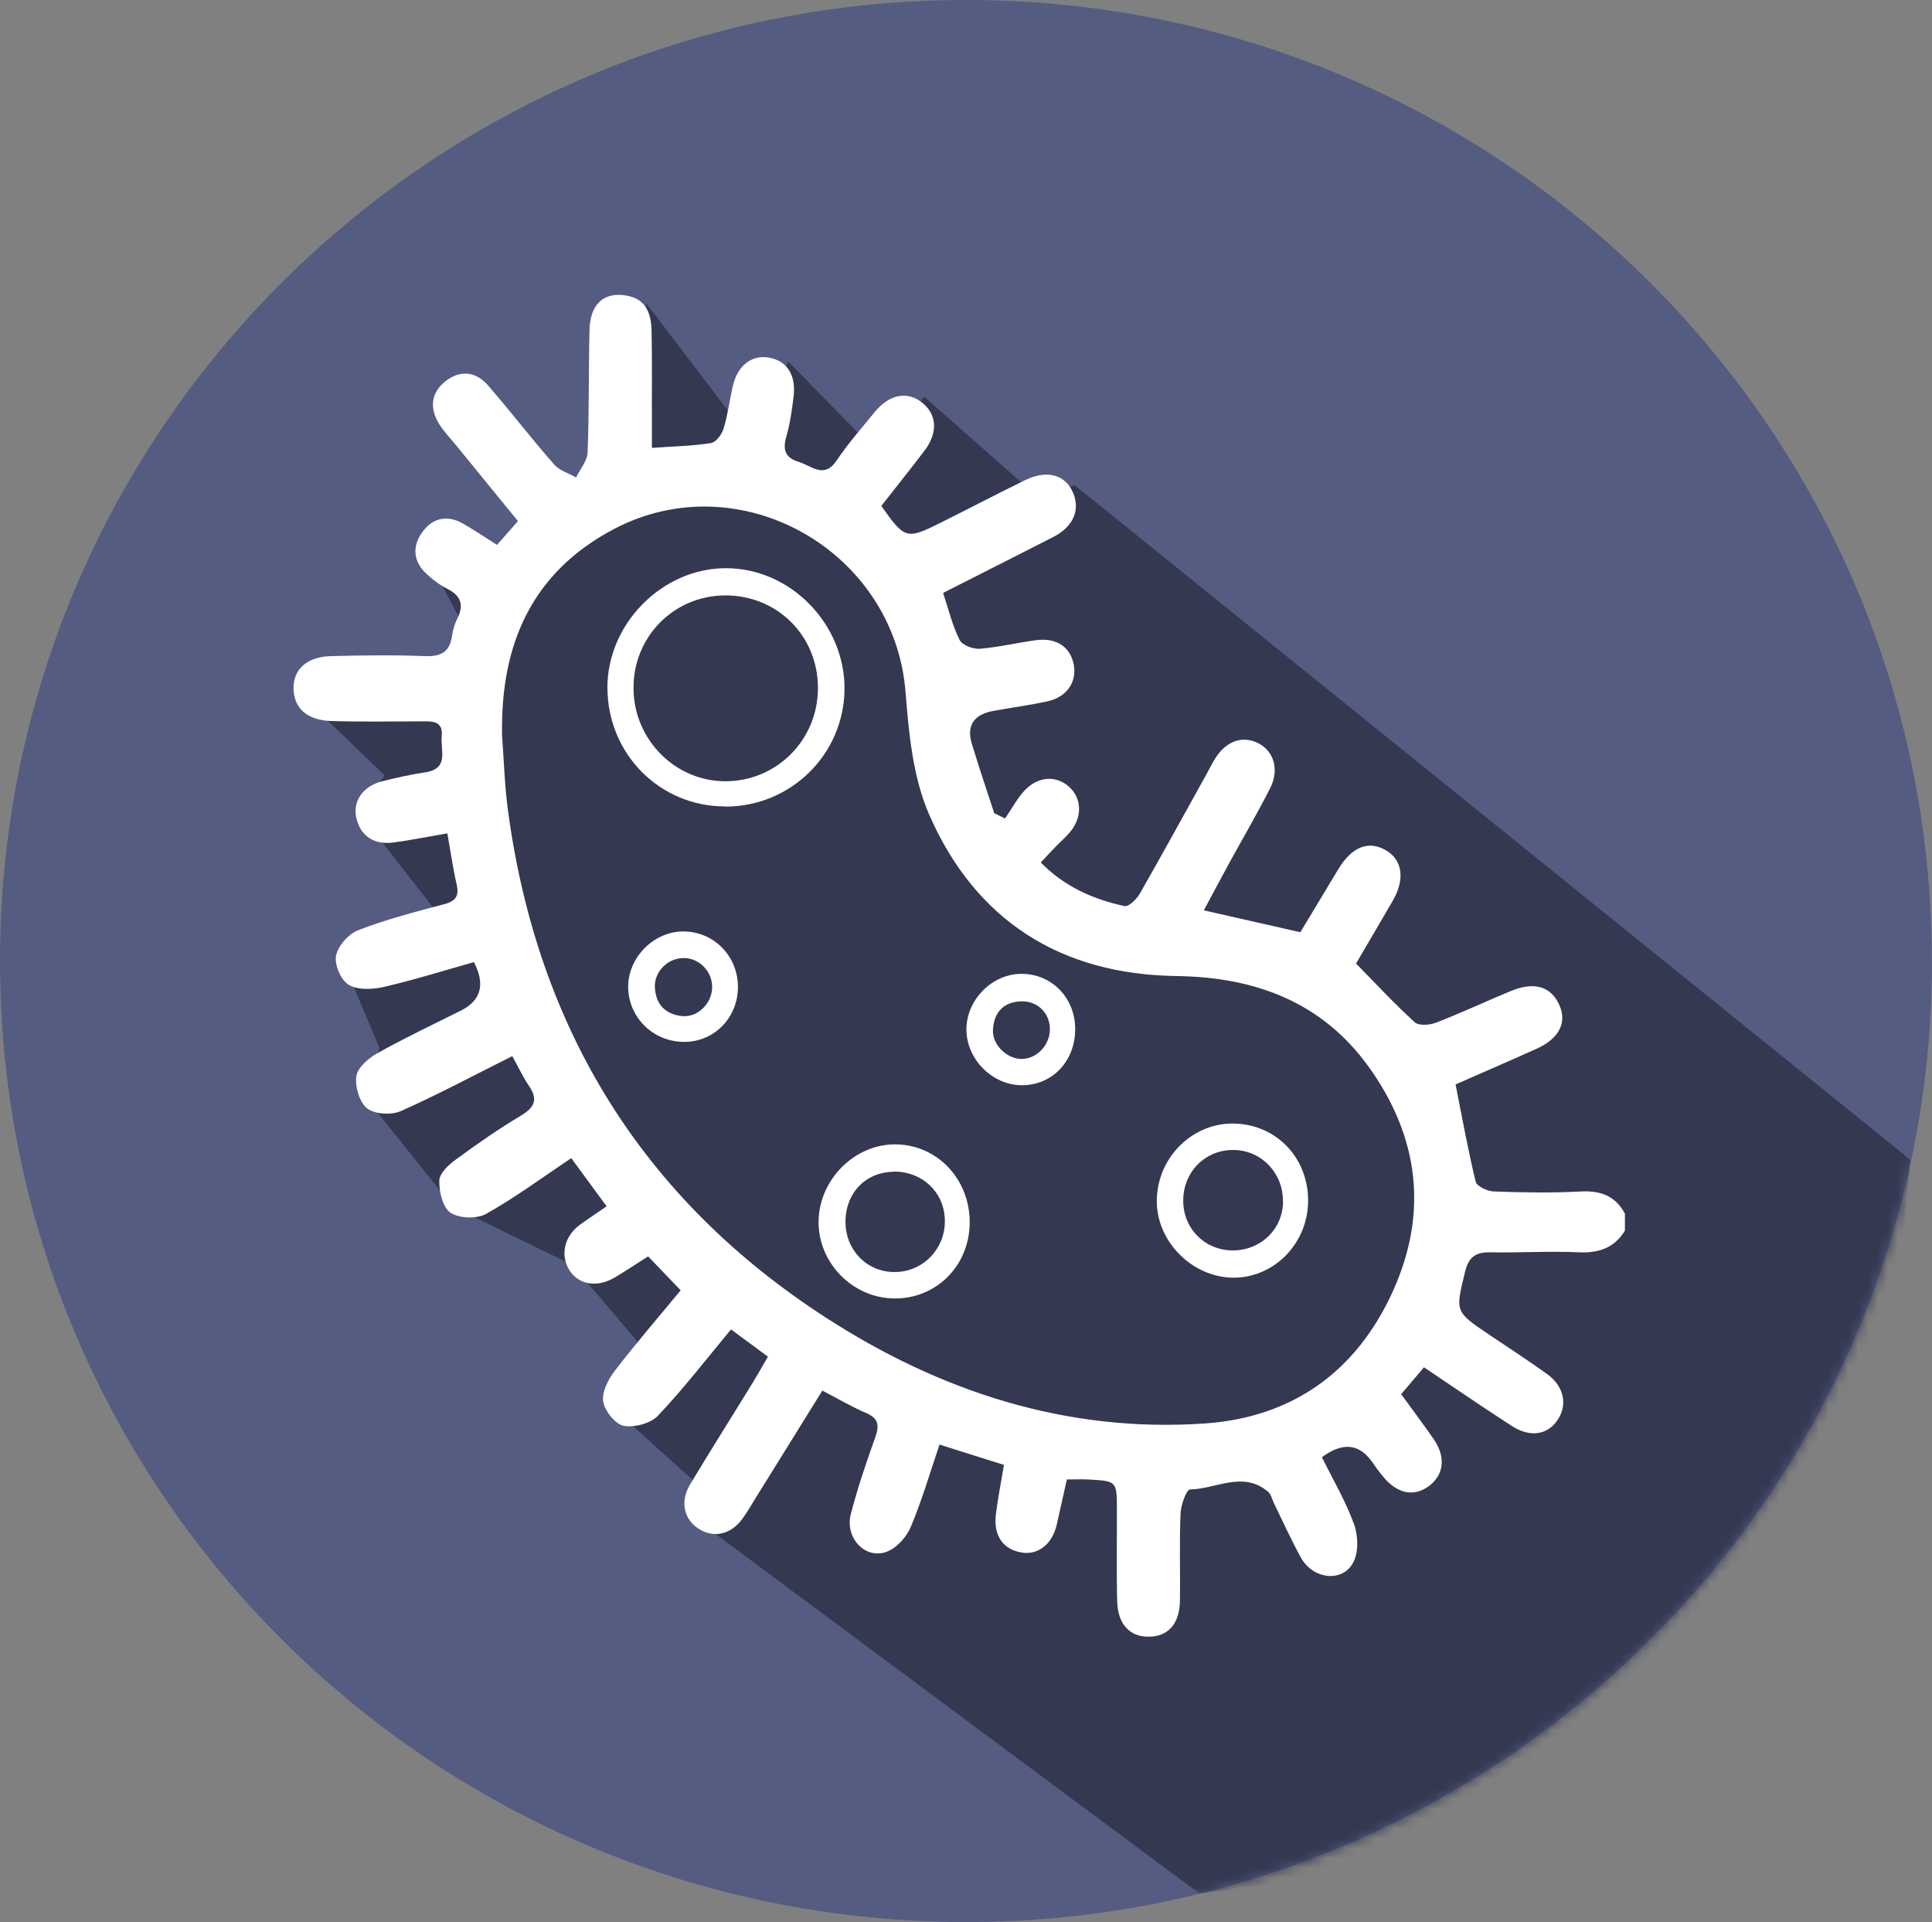 <svg width="196" height="195" viewBox="0 0 196 195" fill="none" xmlns="http://www.w3.org/2000/svg">
<rect x="0" y="0" width="196" height="195" fill="#808080" stroke="none"/>
<g id="Layer_7" clip-path="url(#clip0_189_5299)">
<g id="Group">
<path id="Vector" d="M196 97.492C196 151.34 152.132 194.984 98.008 194.984C43.883 194.984 0 151.34 0 97.492C0 43.644 43.867 0 97.992 0C152.117 0 195.984 43.644 195.984 97.492H196Z" fill="#545C82"/>
<g id="Clip path group">
<mask id="mask0_189_5299" style="mask-type:luminance" maskUnits="userSpaceOnUse" x="0" y="0" width="196" height="195">
<g id="clippath">
<path id="Vector_2" d="M196 97.492C196 151.34 152.132 194.984 98.008 194.984C43.883 194.984 0 151.34 0 97.492C0 43.644 43.867 0 97.992 0C152.117 0 195.984 43.644 195.984 97.492H196Z" fill="white"/>
</g>
</mask>
<g mask="url(#mask0_189_5299)">
<g id="Group_2">
<path id="Vector_3" d="M108.999 49.198L193.815 117.663L192.219 134.026L166.76 179.939L137.585 189.969L121.665 192.08L71.145 154.546L70.204 150.071L63.52 144.056L64.637 136.057L58.049 128.312L45.957 122.424L37.487 111.839L38.476 106.268L34.328 96.381L44.601 92.921L36.386 82.368L39.018 78.654L30.931 70.877L48.605 66.434L42.958 55.88L51.668 56.816L55.209 52.356L63.696 45.326L65.578 30.789L76.649 45.326L79.951 36.661L89.139 46.04L93.765 40.247L105.633 50.722L108.999 49.198Z" fill="#343851"/>
</g>
</g>
</g>
</g>
<g id="Group_3">
<path id="Vector_4" d="M164.846 124.853C163.761 126.599 162.198 127.138 160.14 127.043C157.173 126.9 154.19 127.106 151.223 127.043C149.708 127.011 148.99 127.503 148.623 129.043C147.65 133.058 147.57 133.042 151.064 135.391C153.026 136.708 155.02 138.009 156.95 139.39C158.657 140.628 159.056 142.469 158.035 144.024C157.014 145.58 155.227 145.865 153.345 144.643C150.426 142.755 147.554 140.787 144.46 138.708C143.678 139.628 142.944 140.501 142.147 141.437C143.311 143.04 144.428 144.516 145.465 146.024C146.693 147.817 146.485 149.627 144.97 150.753C143.439 151.88 141.764 151.547 140.328 149.817C139.897 149.309 139.515 148.754 139.132 148.214C137.824 146.437 136.149 146.31 134.107 147.833C135.208 150.055 136.516 152.277 137.377 154.657C137.792 155.816 137.84 157.514 137.265 158.546C136.165 160.561 133.214 160.212 132.001 158.054C130.996 156.244 130.151 154.356 129.242 152.499C129.05 152.102 128.954 151.594 128.635 151.325C126.099 149.182 123.371 151.055 120.723 151.102C120.372 151.102 119.798 152.674 119.766 153.531C119.639 156.483 119.75 159.45 119.702 162.402C119.67 164.767 118.474 166.068 116.448 166.037C114.582 166.021 113.401 164.735 113.338 162.466C113.258 159.355 113.322 156.26 113.306 153.15C113.306 150.245 113.306 150.245 110.371 150.087C109.717 150.055 109.063 150.087 108.233 150.087C107.882 151.658 107.547 153.15 107.212 154.642C106.765 156.641 105.33 157.784 103.639 157.498C101.725 157.181 100.752 155.753 101.039 153.562C101.246 151.959 101.549 150.388 101.852 148.611C99.699 147.928 97.673 147.294 95.312 146.548C94.339 149.42 93.525 152.229 92.393 154.911C91.962 155.943 90.941 157.07 89.92 157.435C87.751 158.212 85.693 155.991 86.315 153.594C87.001 150.96 87.879 148.357 88.804 145.786C89.219 144.596 89.123 143.881 87.863 143.342C86.379 142.707 84.991 141.882 83.428 141.072C81.099 144.818 78.882 148.389 76.664 151.959C76.234 152.658 75.835 153.356 75.356 154.023C74.192 155.657 72.453 156.07 70.922 155.118C69.406 154.181 68.96 152.372 69.981 150.642C72.07 147.151 74.256 143.707 76.377 140.247C76.872 139.438 77.334 138.612 77.909 137.628C76.648 136.692 75.484 135.835 74.16 134.867C71.64 137.898 69.343 140.882 66.758 143.612C66.009 144.405 64.35 144.85 63.265 144.643C62.404 144.469 61.335 143.12 61.191 142.167C61.048 141.183 61.718 139.914 62.388 139.041C64.493 136.295 66.774 133.661 69.055 130.899C67.907 129.693 66.886 128.646 65.753 127.456C64.557 128.217 63.456 128.947 62.34 129.614C60.569 130.645 58.751 130.344 57.793 128.9C56.804 127.392 57.219 125.424 58.83 124.25C59.66 123.647 60.521 123.091 61.542 122.377C60.314 120.711 59.197 119.187 57.953 117.489C54.986 119.473 52.258 121.504 49.291 123.155C48.366 123.678 46.563 123.599 45.702 123.028C44.92 122.488 44.537 120.901 44.569 119.774C44.585 119.028 45.511 118.155 46.244 117.632C48.398 116.045 50.599 114.521 52.88 113.156C54.268 112.315 54.587 111.506 53.662 110.157C53.056 109.268 52.593 108.268 51.971 107.141C48.095 109.078 44.458 111.03 40.677 112.712C39.72 113.14 38.013 113.045 37.247 112.442C36.466 111.823 36.003 110.236 36.147 109.189C36.258 108.332 37.343 107.379 38.236 106.872C41.012 105.316 43.899 103.951 46.755 102.523C48.807 101.497 49.248 99.857 48.079 97.603C45.096 98.444 42.065 99.397 38.986 100.111C37.838 100.381 36.322 100.46 35.397 99.92C34.599 99.46 33.913 97.873 34.089 96.968C34.28 95.969 35.349 94.747 36.338 94.366C39.162 93.271 42.113 92.509 45.048 91.731C46.26 91.414 46.595 90.874 46.324 89.7C45.941 88.065 45.718 86.399 45.383 84.542C43.437 84.875 41.714 85.224 39.975 85.462C37.949 85.748 36.562 84.812 36.147 82.971C35.764 81.273 36.817 79.749 38.779 79.257C40.215 78.892 41.666 78.575 43.134 78.352C45.622 77.972 44.665 76.083 44.809 74.702C44.984 73.131 43.852 73.163 42.767 73.179C39.72 73.179 36.673 73.242 33.626 73.147C31.186 73.067 29.878 71.893 29.782 69.989C29.686 67.973 31.074 66.624 33.563 66.561C36.753 66.481 39.959 66.434 43.15 66.561C44.793 66.624 45.638 66.1 45.861 64.482C45.941 63.91 46.117 63.307 46.372 62.799C47.058 61.434 46.834 60.466 45.383 59.736C44.601 59.34 43.867 58.784 43.229 58.181C41.905 56.927 41.81 55.388 42.846 53.975C43.883 52.547 45.367 52.198 46.978 53.118C48.127 53.785 49.211 54.515 50.424 55.277C51.142 54.467 51.764 53.753 52.545 52.864C50.408 50.246 48.318 47.675 46.228 45.12C45.67 44.437 45.032 43.787 44.569 43.041C43.58 41.454 43.676 39.883 45.175 38.692C46.691 37.486 48.286 37.676 49.53 39.121C51.811 41.755 53.933 44.517 56.23 47.135C56.773 47.754 57.698 48.008 58.447 48.437C58.846 47.596 59.58 46.754 59.612 45.897C59.771 41.755 59.708 37.613 59.803 33.487C59.867 30.852 61.239 29.598 63.52 29.979C65.562 30.313 66.072 31.852 66.104 33.582C66.168 36.693 66.12 39.787 66.136 42.898C66.136 43.691 66.136 44.485 66.136 45.437C68.338 45.278 70.252 45.247 72.134 44.945C72.644 44.866 73.235 44.056 73.41 43.469C73.841 42.057 74.016 40.581 74.351 39.137C74.814 37.121 76.218 36.01 77.925 36.264C79.791 36.55 80.78 37.994 80.509 40.216C80.349 41.612 80.142 43.009 79.759 44.342C79.376 45.691 79.711 46.453 81.051 46.865C82.359 47.262 83.603 48.627 84.895 46.691C86.044 44.977 87.432 43.406 88.74 41.803C90.207 39.994 92.058 39.644 93.557 40.851C95.073 42.073 95.168 43.914 93.765 45.755C92.329 47.643 90.846 49.484 89.41 51.325C91.787 54.706 91.978 54.753 95.44 53.023C98.295 51.595 101.119 50.119 103.974 48.722C106.127 47.659 107.946 48.103 108.775 49.801C109.669 51.627 108.951 53.42 106.813 54.499C103.192 56.356 99.539 58.181 95.679 60.149C96.221 61.8 96.62 63.45 97.354 64.926C97.609 65.45 98.726 65.862 99.412 65.815C101.326 65.656 103.208 65.196 105.122 64.942C107.196 64.672 108.6 65.64 108.935 67.449C109.254 69.211 108.217 70.719 106.271 71.147C104.468 71.544 102.618 71.782 100.799 72.115C98.933 72.449 98.008 73.48 98.582 75.416C99.3 77.797 100.098 80.146 100.863 82.495C101.23 82.669 101.597 82.86 101.964 83.034C102.618 82.082 103.176 81.019 103.958 80.177C105.362 78.701 107.228 78.654 108.52 79.876C109.78 81.066 109.796 82.987 108.52 84.447C108.089 84.954 107.579 85.399 107.116 85.875C106.654 86.351 106.207 86.827 105.585 87.494C107.994 89.954 110.913 91.239 114.103 91.922C114.518 92.001 115.3 91.223 115.619 90.684C117.932 86.637 120.165 82.558 122.43 78.479C122.717 77.956 122.973 77.432 123.292 76.924C124.392 75.178 126.051 74.591 127.63 75.385C129.242 76.194 129.816 78.083 128.843 79.987C127.535 82.558 126.083 85.05 124.695 87.573C123.85 89.113 123.036 90.668 122.127 92.35C125.413 93.096 128.492 93.794 131.921 94.572C133.102 92.604 134.426 90.398 135.75 88.208C137.138 85.891 138.861 85.208 140.647 86.288C142.29 87.272 142.545 89.208 141.301 91.366C140.089 93.477 138.845 95.572 137.568 97.746C139.578 99.793 141.477 101.841 143.534 103.713C143.933 104.078 145.05 103.999 145.688 103.745C148.24 102.761 150.729 101.587 153.265 100.539C155.642 99.555 157.333 100.063 158.178 101.92C159.008 103.745 158.178 105.364 155.849 106.411C153.09 107.649 150.298 108.855 147.666 110.014C148.352 113.442 148.926 116.679 149.708 119.885C149.819 120.346 150.888 120.838 151.526 120.869C154.493 120.98 157.476 121.028 160.443 120.869C162.437 120.774 163.905 121.361 164.846 123.123V124.9V124.853ZM50.918 74.432C51.126 77.083 51.189 79.749 51.556 82.383C54.539 104.269 65.099 121.568 83.747 133.645C95.376 141.168 108.185 145.373 122.239 144.405C131.14 143.786 137.584 139.136 141.269 131.074C144.922 123.075 143.965 115.346 138.861 108.236C134.107 101.634 127.327 99.127 119.351 99.016C107.579 98.857 98.981 93.366 94.291 82.701C92.616 78.908 92.201 74.432 91.867 70.211C90.734 55.864 75.085 46.961 62.308 53.658C53.965 58.038 50.791 65.355 50.934 74.432H50.918Z" fill="white"/>
<path id="Vector_5" d="M73.57 81.812C66.934 81.812 61.654 76.496 61.622 69.798C61.59 63.323 67.157 57.657 73.602 57.642C80.158 57.61 85.725 63.291 85.677 69.925C85.613 76.527 80.237 81.828 73.586 81.828L73.57 81.812ZM73.602 60.403C68.353 60.403 64.206 64.624 64.27 69.894C64.318 75.035 68.497 79.241 73.554 79.257C78.77 79.273 82.965 75.083 82.981 69.83C82.997 64.529 78.882 60.403 73.602 60.403Z" fill="white"/>
<path id="Vector_6" d="M132.703 122.028C132.592 126.281 129.114 129.709 124.998 129.614C120.803 129.519 117.23 125.789 117.358 121.631C117.485 117.314 121.058 113.854 125.27 113.981C129.609 114.124 132.815 117.584 132.703 122.012V122.028ZM130.151 121.869C130.183 119.044 128.029 116.743 125.254 116.664C122.35 116.568 120.053 118.822 120.037 121.774C120.022 124.615 122.207 126.836 125.046 126.852C127.902 126.852 130.135 124.71 130.167 121.885L130.151 121.869Z" fill="white"/>
<path id="Vector_7" d="M98.375 124.091C98.327 128.392 95.009 131.741 90.782 131.725C86.522 131.725 82.981 128.106 83.045 123.885C83.109 119.631 86.73 116.045 90.877 116.092C95.121 116.14 98.423 119.663 98.375 124.091ZM90.67 118.87C87.799 118.901 85.757 121.044 85.773 123.996C85.805 126.868 87.99 129.074 90.798 129.043C93.669 129.027 95.934 126.646 95.854 123.742C95.79 120.933 93.541 118.822 90.654 118.854L90.67 118.87Z" fill="white"/>
<path id="Vector_8" d="M109.078 104.332C109.11 107.602 106.797 110.077 103.703 110.093C100.688 110.109 98.056 107.475 98.04 104.443C98.04 101.412 100.672 98.762 103.687 98.793C106.718 98.825 109.047 101.222 109.078 104.332ZM106.51 104.348C106.478 102.698 105.17 101.476 103.479 101.587C101.693 101.698 100.831 102.809 100.736 104.459C100.64 105.999 102.187 107.459 103.687 107.427C105.234 107.395 106.542 105.967 106.51 104.348Z" fill="white"/>
<path id="Vector_9" d="M74.862 100.063C74.894 103.174 72.533 105.649 69.502 105.697C66.344 105.745 63.775 103.285 63.727 100.174C63.68 97.143 66.359 94.445 69.39 94.493C72.437 94.54 74.83 96.968 74.862 100.063ZM72.246 100.206C72.294 98.587 70.97 97.191 69.358 97.191C67.763 97.191 66.359 98.555 66.439 100.174C66.519 101.888 67.508 102.904 69.199 103.078C70.762 103.237 72.198 101.825 72.246 100.222V100.206Z" fill="white"/>
</g>
</g>
<defs>
<clipPath id="clip0_189_5299">
<rect width="196" height="195" fill="white"/>
</clipPath>
</defs>
</svg>

